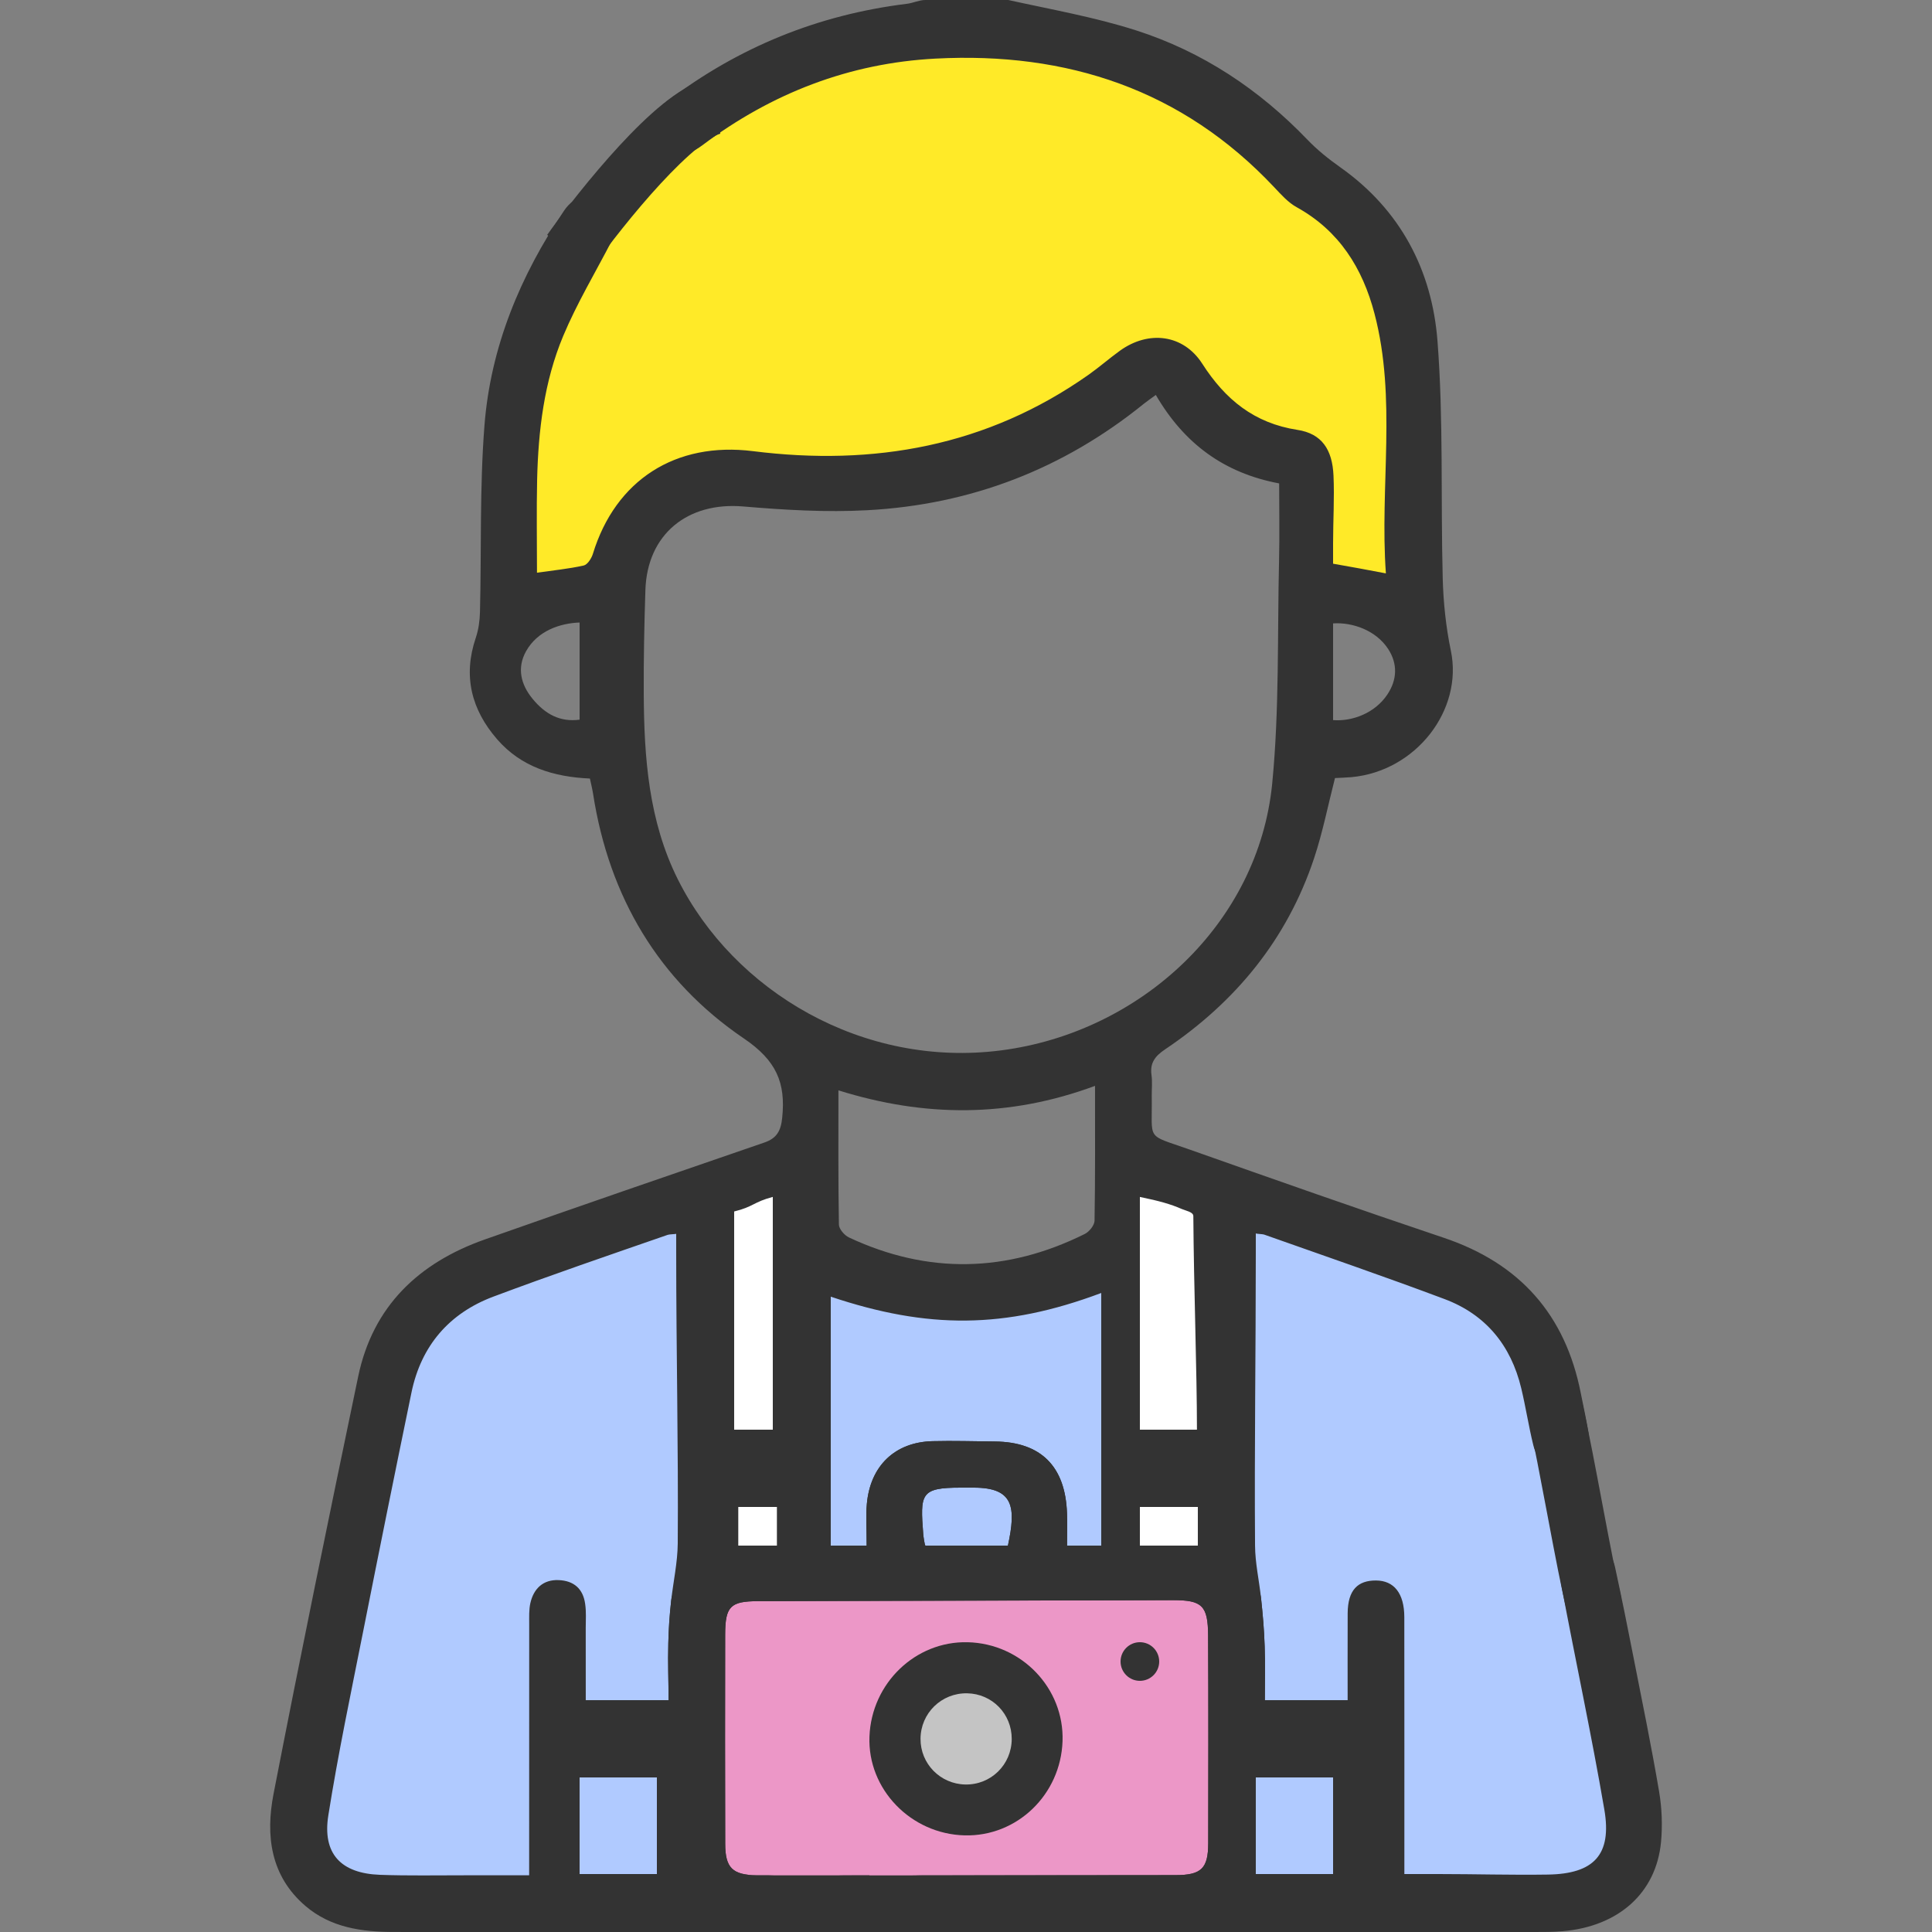 <svg width="69" height="69" viewBox="0 0 69 69" fill="none" xmlns="http://www.w3.org/2000/svg">
<rect x="0" y="0" width="69" height="69" fill="#808080" stroke="none"/>
<g clip-path="url(#clip0)">
<path d="M18.63 13.455V20.355V21.39L21.39 20.7C21.62 20.355 22.08 19.596 22.08 19.32C22.08 18.975 23.805 17.595 24.495 17.25C25.047 16.974 26.795 16.905 27.6 16.905L32.085 17.25L39.675 14.145L41.745 13.11C42.205 13.57 43.194 14.628 43.47 15.18C43.746 15.732 45.425 16.33 46.23 16.56L46.575 21.045L50.37 21.735V15.525C50.37 14.49 49.68 11.04 49.68 9.66C49.68 8.28 48.645 7.935 47.61 6.9L47.61 6.9C46.575 5.865 44.505 3.795 43.125 3.105C41.745 2.415 37.95 1.035 35.535 1.035C33.12 1.035 28.98 1.38 25.875 3.105C23.391 4.485 21.39 6.9 20.7 7.935C20.01 9.545 18.63 12.903 18.63 13.455Z" fill="#FFEA28"/>
<path d="M14.49 47.61C13.34 52.9 10.971 63.618 10.695 64.17V66.585C10.695 67.275 12.765 67.965 13.11 67.965H55.89C56.442 67.965 57.27 67.505 57.615 67.275C57.845 66.585 58.305 65.136 58.305 64.86C58.305 64.515 56.235 52.44 55.89 51.75C55.545 51.06 55.2 48.645 55.2 48.3C55.2 47.955 52.095 45.885 50.025 44.85C48.369 44.022 42.895 42.435 40.365 41.745L40.02 43.47L38.985 45.195C38.295 45.425 36.846 45.954 36.57 46.23C36.294 46.506 33.925 46.345 32.775 46.23C31.855 45.885 29.877 45.195 29.325 45.195C28.773 45.195 28.405 42.895 28.29 41.745C27.485 41.975 25.806 42.435 25.53 42.435C25.185 42.435 19.32 44.505 18.975 44.505C18.699 44.505 15.87 46.575 14.49 47.61Z" fill="#B0CAFF"/>
<rect x="25.53" y="56.58" width="17.94" height="11.04" fill="#EC97C7"/>
<rect x="25.53" y="42.09" width="2.76" height="13.8" fill="white"/>
<rect x="40.02" y="42.09" width="2.76" height="13.8" fill="white"/>
<path fill-rule="evenodd" clip-rule="evenodd" d="M59.253 63.981C58.983 62.389 58.658 60.807 58.346 59.223C58.134 58.144 57.919 57.066 57.685 55.993C57.583 55.52 57.308 55.108 56.795 55.14C56.464 55.161 56.037 55.356 55.856 55.614C55.685 55.858 55.704 56.302 55.766 56.634C56.266 59.301 56.84 61.955 57.298 64.629C57.575 66.248 56.918 66.924 55.283 66.949C53.98 66.969 52.677 66.93 51.374 66.93C50.981 66.93 50.587 66.93 50.156 66.93C50.156 64.17 50.158 60.784 50.154 57.754C50.153 56.904 49.785 56.448 49.143 56.446C48.501 56.443 48.135 56.775 48.131 57.62C48.127 58.692 48.13 60.03 48.13 60.72C47.117 60.72 46.169 60.72 45.173 60.72C45.173 60.03 45.19 59.471 45.167 58.802C45.148 58.199 45.101 57.665 45.036 57.064C44.967 56.428 44.828 55.831 44.823 55.197C44.798 51.715 44.85 48.27 44.85 44.789C44.85 44.553 44.85 44.317 44.85 44.047C44.85 44.07 45.076 44.067 45.156 44.095C47.311 44.858 49.457 45.594 51.598 46.398C53.064 46.95 53.962 48.05 54.329 49.576C54.491 50.251 54.595 50.94 54.761 51.615C54.91 52.229 55.392 52.539 55.958 52.434C56.499 52.333 56.832 51.827 56.736 51.21C56.662 50.723 56.552 50.241 56.457 49.757C55.906 46.954 54.28 45.119 51.562 44.206C48.523 43.186 45.499 42.12 42.477 41.052C40.892 40.491 41.159 40.775 41.134 39.135C41.132 38.888 41.159 38.637 41.125 38.395C41.064 37.958 41.253 37.718 41.612 37.476C44.128 35.786 45.968 33.548 46.932 30.651C47.24 29.724 47.429 28.758 47.678 27.788C47.871 27.777 48.072 27.773 48.271 27.755C50.575 27.541 52.261 25.355 51.816 23.237C51.64 22.394 51.549 21.521 51.526 20.659C51.451 17.832 51.557 14.994 51.339 12.18C51.144 9.655 50.018 7.495 47.872 5.978C47.456 5.684 47.05 5.359 46.697 4.992C44.97 3.192 42.941 1.844 40.575 1.085C39.089 0.609 37.533 0.337 36.01 0C35.022 0 34.034 0 33.045 0C32.828 0 32.613 0.108 32.394 0.135C29.226 0.524 26.374 1.682 23.833 3.614C23.34 3.988 23.137 4.439 23.417 5.015C23.716 5.631 24.383 5.716 25.083 5.189C27.555 3.33 30.33 2.254 33.411 2.093C38.105 1.846 42.223 3.194 45.511 6.691C45.755 6.95 46.005 7.232 46.309 7.4C47.829 8.239 48.664 9.579 49.088 11.196C49.891 14.249 49.272 17.362 49.496 20.478C48.84 20.355 48.3 20.25 47.61 20.132C47.61 19.894 47.61 19.653 47.61 19.41C47.61 18.602 47.661 17.792 47.625 16.985C47.584 16.052 47.204 15.486 46.339 15.353C44.794 15.115 43.759 14.27 42.937 12.988C42.261 11.937 41.02 11.787 39.994 12.528C39.612 12.804 39.258 13.116 38.873 13.387C35.254 15.936 31.218 16.656 26.895 16.113C24.129 15.765 21.981 17.145 21.175 19.779C21.125 19.942 20.982 20.167 20.846 20.197C20.31 20.316 19.759 20.37 19.178 20.454C19.178 19.335 19.159 18.236 19.183 17.138C19.224 15.378 19.431 13.63 20.114 12C20.605 10.828 21.267 9.727 21.853 8.593C22.157 8.005 22.064 7.461 21.607 7.156C21.126 6.834 20.522 6.965 20.148 7.52C18.578 9.847 17.521 12.395 17.302 15.197C17.129 17.409 17.196 19.639 17.142 21.86C17.134 22.167 17.091 22.486 16.993 22.776C16.53 24.141 16.833 25.342 17.755 26.403C18.618 27.398 19.779 27.747 21.068 27.805C21.111 28.006 21.155 28.179 21.182 28.354C21.752 32.024 23.521 35.022 26.57 37.09C27.73 37.877 28.064 38.671 27.936 39.916C27.889 40.383 27.748 40.651 27.295 40.806C23.966 41.949 20.639 43.095 17.319 44.265C14.958 45.097 13.317 46.646 12.792 49.163C11.757 54.124 10.736 59.09 9.77 64.065C9.483 65.544 9.651 66.997 10.912 68.073C11.821 68.848 12.931 68.998 14.073 68.999C18.475 69.002 22.877 69 27.279 68.999C27.459 68.999 27.642 69.007 27.816 68.974C28.349 68.874 28.667 68.526 28.673 67.999C28.679 67.473 28.369 67.111 27.837 67.01C27.576 66.961 27.301 66.98 27.032 66.976C26.164 66.962 25.902 66.715 25.9 65.854C25.894 63.361 25.893 60.867 25.899 58.375C25.901 57.37 26.088 57.188 27.067 57.185C32.008 57.172 36.95 57.16 41.891 57.149C42.933 57.147 43.142 57.342 43.147 58.416C43.16 60.886 43.154 63.357 43.151 65.828C43.149 66.733 42.906 66.968 41.984 66.969C38.974 66.974 33.204 66.975 30.195 66.979C29.142 66.98 28.671 67.281 28.654 67.964C28.638 68.676 29.124 69.001 30.209 69.001C37.486 69.001 47.524 69.001 54.801 69C55.137 69 55.476 69.001 55.811 68.972C57.806 68.801 59.148 67.606 59.322 65.79C59.378 65.193 59.354 64.572 59.253 63.981ZM47.61 22.264C48.3 22.219 49.134 22.507 49.572 23.17C49.923 23.702 49.902 24.278 49.545 24.809C49.105 25.466 48.3 25.772 47.61 25.718C47.61 24.554 47.61 23.43 47.61 22.264ZM20.7 25.703C20.01 25.794 19.48 25.517 19.019 24.956C18.597 24.443 18.458 23.851 18.786 23.262C19.197 22.523 20.01 22.257 20.7 22.233C20.7 23.42 20.7 24.534 20.7 25.703ZM23.46 66.93C22.77 66.93 22.08 66.93 20.7 66.93C20.7 65.55 20.7 64.17 20.7 63.48C21.39 63.48 22.77 63.48 23.46 63.48C23.46 64.17 23.46 65.55 23.46 66.93ZM24.205 55.125C24.199 55.804 24.047 56.479 23.971 57.16C23.91 57.714 23.882 58.128 23.868 58.686C23.848 59.399 23.878 60.03 23.878 60.72C22.89 60.72 21.957 60.72 20.92 60.72C20.92 60.03 20.922 59.049 20.919 58.139C20.919 57.825 20.942 57.579 20.897 57.271C20.82 56.742 20.497 56.454 19.95 56.432C19.401 56.41 19.061 56.731 18.942 57.251C18.888 57.488 18.9 57.751 18.9 57.997C18.897 60.957 18.898 63.921 18.898 66.974C18.108 66.974 17.355 66.977 16.601 66.975C15.591 66.973 14.58 66.995 13.571 66.958C12.176 66.907 11.509 66.206 11.726 64.834C12.077 62.622 12.541 60.428 12.977 58.23C13.539 55.395 14.111 52.561 14.696 49.73C15.041 48.062 16.044 46.899 17.621 46.308C19.696 45.53 21.738 44.833 23.834 44.106C23.935 44.072 24.15 44.08 24.15 44.062C24.15 44.316 24.15 44.537 24.15 44.757C24.15 48.213 24.23 51.669 24.205 55.125ZM26.22 43.267C26.91 43.099 26.91 42.929 27.6 42.747C27.6 45.665 27.6 48.3 27.6 51.06C26.91 51.06 26.91 51.06 26.22 51.06C26.22 48.99 26.22 45.999 26.22 43.267ZM27.747 55.2C27.057 55.2 27.057 55.2 26.367 55.2C26.367 54.51 26.367 53.82 26.367 53.82C27.057 53.82 27.057 53.82 27.747 53.82C27.747 53.82 27.747 54.51 27.747 55.2ZM24.207 31.402C23.165 29.316 23.003 27.055 22.991 24.776C22.984 23.541 23.01 22.306 23.05 21.072C23.114 19.085 24.547 17.919 26.544 18.088C28.015 18.213 29.504 18.302 30.975 18.222C34.664 18.025 37.971 16.753 40.853 14.419C40.972 14.323 41.099 14.238 41.279 14.105C42.291 15.841 43.708 16.892 45.684 17.265C45.684 18.193 45.702 19.088 45.681 19.981C45.618 22.65 45.695 25.333 45.436 27.983C44.947 32.974 40.745 36.871 35.751 37.514C30.821 38.149 26.208 35.406 24.207 31.402ZM35.997 55.2C35.022 55.2 34.041 55.2 33.053 55.2C33.023 55.2 32.978 54.855 32.973 54.794C32.864 53.354 32.865 53.13 34.306 53.13C34.464 53.13 34.62 53.13 34.778 53.13C36.202 53.13 36.295 53.82 35.997 55.2ZM39.33 55.2C38.64 55.2 38.51 55.2 38.109 55.2C38.109 54.51 38.12 54.409 38.107 54.04C38.048 52.376 37.184 51.497 35.53 51.482C34.79 51.476 34.048 51.451 33.307 51.47C31.951 51.504 31.079 52.363 30.959 53.71C30.918 54.174 30.952 54.51 30.952 55.2C30.593 55.2 30.36 55.2 29.67 55.2C29.67 52.44 29.67 49.31 29.67 46.31C33.12 47.466 35.88 47.473 39.33 46.178C39.33 49.194 39.33 51.75 39.33 55.2ZM39.091 43.595C39.089 43.758 38.903 43.99 38.742 44.07C35.959 45.454 33.144 45.517 30.32 44.195C30.158 44.119 29.962 43.892 29.961 43.733C29.934 42.163 29.944 40.593 29.944 38.941C33.014 39.902 36.027 39.923 39.108 38.781C39.108 40.454 39.118 42.025 39.091 43.595ZM42.78 55.2C42.09 55.2 41.4 55.2 40.71 55.2C40.71 54.51 40.71 53.82 40.71 53.82C41.4 53.82 42.09 53.82 42.78 53.82C42.78 53.82 42.78 54.51 42.78 55.2ZM42.748 51.06C42.183 51.06 41.4 51.06 40.71 51.06C40.71 48.3 40.71 45.667 40.71 42.748C41.4 42.89 41.805 43.003 42.207 43.179C42.345 43.24 42.617 43.283 42.619 43.43C42.636 46.004 42.748 48.99 42.748 51.06ZM47.61 66.93C46.92 66.93 46.23 66.93 44.85 66.93C44.85 65.55 44.85 64.17 44.85 63.48C46.23 63.48 46.92 63.48 47.61 63.48C47.61 64.17 47.61 65.55 47.61 66.93Z" fill="#333333"/>
<path fill-rule="evenodd" clip-rule="evenodd" d="M23.591 6.561C22.649 7.581 21.727 8.771 21.169 9.552L19.541 8.389C20.134 7.559 21.109 6.3 22.122 5.203C22.627 4.656 23.16 4.13 23.672 3.716C24.151 3.328 24.735 2.934 25.334 2.814L25.726 4.776C25.635 4.794 25.372 4.914 24.93 5.271C24.523 5.602 24.063 6.05 23.591 6.561Z" fill="#333333"/>
<path fill-rule="evenodd" clip-rule="evenodd" d="M55.26 54.078C55.025 52.834 54.783 51.554 54.568 50.587L56.522 50.153C56.744 51.153 56.991 52.462 57.223 53.692C57.236 53.759 57.249 53.826 57.261 53.893C57.508 55.201 57.732 56.373 57.896 57.027L55.954 57.513C55.773 56.787 55.537 55.544 55.295 54.264C55.283 54.202 55.272 54.14 55.26 54.078Z" fill="#333333"/>
<ellipse cx="34.5" cy="62.1" rx="2.07" ry="2.07" fill="#C4C4C4"/>
<path fill-rule="evenodd" clip-rule="evenodd" d="M34.452 65.549C36.324 65.596 37.882 64.095 37.948 62.184C38.013 60.293 36.481 58.696 34.557 58.651C32.694 58.607 31.126 60.114 31.052 62.019C30.979 63.895 32.527 65.501 34.452 65.549ZM34.541 60.475C35.435 60.491 36.136 61.21 36.133 62.106C36.13 63.025 35.387 63.752 34.471 63.732C33.579 63.713 32.871 62.989 32.876 62.1C32.881 61.184 33.624 60.459 34.541 60.475Z" fill="#333333"/>
<path fill-rule="evenodd" clip-rule="evenodd" d="M45.167 58.802C45.147 58.199 45.101 57.665 45.036 57.064C44.967 56.428 43.858 55.2 42.78 55.2C41.702 55.2 40.71 55.2 40.71 55.2H39.33H38.109C38.109 54.51 38.12 54.409 38.107 54.04C38.048 52.376 37.184 51.497 35.53 51.482C34.79 51.476 34.048 51.451 33.307 51.47C31.951 51.504 31.079 52.363 30.959 53.71C30.918 54.174 30.952 54.51 30.952 55.2H29.67C29.67 55.2 27.635 55.2 26.367 55.2C25.099 55.2 24.047 56.479 23.971 57.16C23.91 57.714 23.882 58.128 23.868 58.686C23.848 59.399 23.877 60.03 23.877 60.72L23.892 66.93C23.892 66.93 27.3 66.98 27.031 66.975C26.164 66.962 25.902 66.714 25.9 65.853C25.894 63.36 25.893 60.866 25.898 58.374C25.901 57.369 26.087 57.187 27.067 57.184C32.008 57.171 36.95 57.159 41.891 57.148C42.933 57.146 43.142 57.341 43.147 58.415C43.16 60.886 43.154 63.356 43.151 65.827C43.149 66.733 42.906 66.967 41.984 66.969C38.974 66.973 35.964 66.975 32.954 66.978C31.901 66.979 31.431 67.28 31.414 67.963C31.398 68.675 31.884 69 32.969 69C36.398 69 39.826 68.999 43.254 68.999C44.678 68.999 44.85 66.93 44.85 66.93V63.48L45.173 60.72C45.173 60.03 45.19 59.471 45.167 58.802ZM35.997 55.2H33.052C33.023 55.2 32.978 54.855 32.973 54.794C32.864 53.353 32.865 53.13 34.306 53.13H34.777C36.202 53.13 36.295 53.82 35.997 55.2Z" fill="#333333"/>
<path d="M26.22 66.976H31.05V69H26.22V66.976Z" fill="#333333"/>
<circle cx="40.71" cy="59.34" r="0.69" fill="#333333"/>
</g>
<defs>
<clipPath id="clip0">
<rect width="69" height="69" fill="white"/>
</clipPath>
</defs>
</svg>
